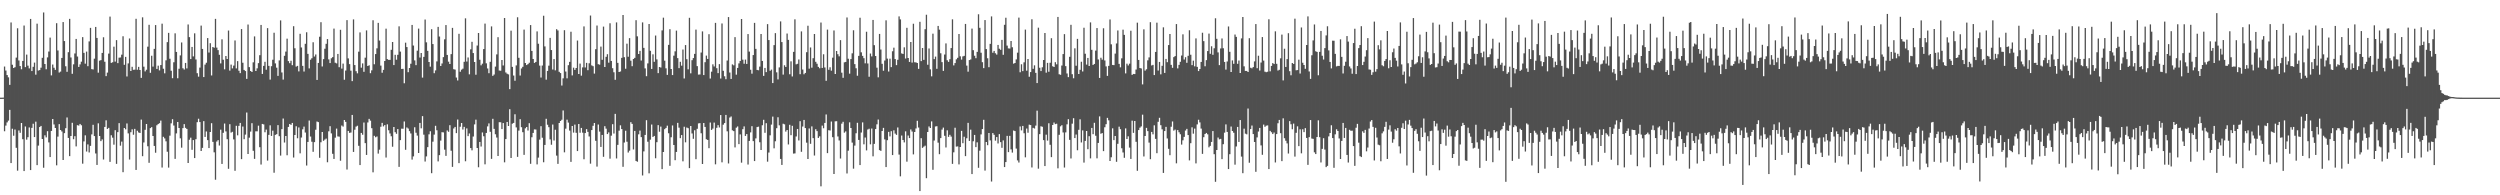 <svg xmlns="http://www.w3.org/2000/svg" width="1920" height="150"><path fill="#4f4f4f" d="M0 75h1v1H0zM1 75h1v1H1zM2 74.943h1v1H2zM3 51.091h1v49.698H3zM4 54.151h1v42.325H4zM5 57.671h1v36.354H5zM6 59.37h1v33.232H6zM7 65.16h1v19.213H7zM8 17.23h1v107.993H8zM9 49.734h1v49.144H9zM10 52.219h1v52.028H10zM11 51.631h1v47.853H11zM12 44.263h1v69.256H12zM13 21.693h1v109.396H13zM14 46.458h1v53.747H14zM15 50.736h1v51.236H15zM16 53.174h1v41.284H16zM17 46.793h1v60.108H17zM18 19.585h1v111.785H18zM19 51.583h1v45.546H19zM20 41.913h1v65.333H20zM21 50.443h1v54.946H21zM22 52.524h1v45.347H22zM23 14.536h1v116.1H23zM24 54.6h1v43.6H24zM25 51.322h1v43.692H25zM26 48.102h1v57.153H26zM27 57.349h1v36.116H27zM28 18.159h1v108.67H28zM29 54.179h1v57.65H29zM30 53.822h1v43.749H30zM31 51.956h1v44.768H31zM32 44.376h1v62.364H32zM33 9.567h1v119.274H33zM34 49.141h1v54.816H34zM35 53.185h1v52.36H35zM36 44.087h1v56.679H36zM37 39.576h1v69.803H37zM38 28.857h1v91.776H38zM39 57.9h1v42.635H39zM40 49.564h1v41.829H40zM41 52.034h1v43.577H41zM42 53.659h1v44.662H42zM43 17.816h1v109.183H43zM44 38.75h1v66.175H44zM45 55.719h1v39.62H45zM46 54.989h1v44.875H46zM47 44.518h1v56.434H47zM48 16.96h1v105.939H48zM49 31.549h1v70.673H49zM50 50.912h1v47.553H50zM51 55.124h1v35.07H51zM52 40.107h1v65.82H52zM53 14.474h1v105.443H53zM54 44.156h1v60.309H54zM55 56.676h1v37.645H55zM56 49.397h1v57.533H56zM57 41.059h1v63.529H57zM58 29.917h1v82.543H58zM59 43.421h1v52.74H59zM60 51.391h1v45.07H60zM61 49.473h1v45.733H61zM62 47.356h1v48.86H62zM63 28.542h1v97.148H63zM64 40.622h1v67.951H64zM65 48.875h1v55.052H65zM66 39.624h1v76.771H66zM67 50.826h1v60.064H67zM68 31.787h1v85.31H68zM69 21.423h1v90.618H69zM70 53.089h1v50.133H70zM71 53.348h1v42.479H71zM72 45.081h1v59.425H72zM73 20.698h1v97.171H73zM74 29.132h1v97.524H74zM75 55.833h1v38.867H75zM76 46.591h1v57.865H76zM77 46.17h1v62.241H77zM78 40.659h1v66.381H78zM79 28.596h1v93.905H79zM80 47.42h1v50.055H80zM81 58.484h1v33.907H81zM82 55.774h1v43.255H82zM83 41.151h1v57.033H83zM84 12.767h1v111.536H84zM85 48.301h1v55.589H85zM86 47.807h1v57.938H86zM87 35.831h1v75.285H87zM88 47.296h1v52.708H88zM89 30.81h1v95.031H89zM90 48.473h1v53.017H90zM91 44.282h1v50.288H91zM92 44.112h1v67.778H92zM93 41.993h1v66.75H93zM94 27.871h1v104.374H94zM95 49.789h1v48.531H95zM96 43.668h1v55.663H96zM97 58.704h1v36.127H97zM98 48.69h1v53.761H98zM99 29.553h1v92.966H99zM100 54.508h1v47.047H100zM101 51.279h1v48.066H101zM102 53.632h1v49.863H102zM103 53.481h1v45.484H103zM104 14.431h1v116.072H104zM105 53.556h1v46.846H105zM106 51.34h1v50.375H106zM107 53.771h1v48.382H107zM108 59.818h1v32.012H108zM109 13.293h1v106.683H109zM110 51.215h1v58.219H110zM111 54.813h1v44.873H111zM112 53.556h1v41.659H112zM113 35.827h1v76.528H113zM114 19.043h1v105.969H114zM115 55.934h1v42.458H115zM116 42.783h1v54.855H116zM117 51.164h1v53.28H117zM118 37.509h1v74.548H118zM119 19.242h1v98.034H119zM120 52.92h1v43.275H120zM121 50.414h1v44.85H121zM122 54.05h1v40.558H122zM123 49.96h1v42.664H123zM124 18.153h1v110.526H124zM125 52.794h1v52.268H125zM126 56.342h1v49.941H126zM127 46.333h1v62.225H127zM128 32.366h1v84.182H128zM129 25.25h1v103.486H129zM130 45.09h1v59.091H130zM131 54.314h1v40.403H131zM132 60.065h1v31.479H132zM133 47.834h1v48.576H133zM134 25.575h1v96.418H134zM135 39.871h1v62.591H135zM136 60.123h1v33.555H136zM137 52.782h1v45.546H137zM138 42.551h1v63.68H138zM139 32.627h1v80.796H139zM140 52.421h1v45.967H140zM141 53.4h1v41.948H141zM142 48.358h1v49.819H142zM143 52.542h1v46.455H143zM144 18.8h1v106.374H144zM145 28.539h1v78.791H145zM146 45.374h1v60.348H146zM147 36.024h1v79.043H147zM148 43.309h1v64.244H148zM149 25.621h1v95.766H149zM150 45.65h1v61.234H150zM151 56.227h1v37.636H151zM152 58.88h1v32.314H152zM153 51.924h1v41.799H153zM154 19.666h1v96.29H154zM155 37.578h1v75.988H155zM156 59.193h1v33.82H156zM157 49.603h1v55.544H157zM158 48.184h1v52.804H158zM159 29.256h1v78.382H159zM160 40.324h1v73.381H160zM161 33.158h1v68.21H161zM162 57.957h1v36.64H162zM163 36.113h1v72.831H163zM164 36.658h1v80.355H164zM165 14.468h1v123.578H165zM166 36.564h1v72.115H166zM167 38.514h1v69.123H167zM168 42.096h1v69.689H168zM169 48.683h1v50.916H169zM170 30.208h1v95.718H170zM171 45.898h1v56.079H171zM172 53.263h1v41.598H172zM173 43.011h1v57.912H173zM174 45.305h1v61.611H174zM175 23.451h1v106.185H175zM176 54.215h1v41.174H176zM177 49.615h1v52.2H177zM178 52.544h1v48.677H178zM179 50.365h1v56.713H179zM180 31.073h1v100.11H180zM181 52.515h1v44.086H181zM182 46.969h1v56.956H182zM183 54.334h1v42.328H183zM184 56.152h1v38.242H184zM185 22.334h1v99.885H185zM186 48.173h1v49.02H186zM187 53.723h1v53.193H187zM188 54.572h1v48.819H188zM189 60.548h1v25.885H189zM190 18.851h1v99.409H190zM191 51.544h1v54.189H191zM192 54.52h1v46.528H192zM193 55.284h1v39.357H193zM194 47.884h1v67.949H194zM195 27.962h1v94.051H195zM196 54.536h1v46.324H196zM197 52.492h1v48.384H197zM198 48.463h1v48.059H198zM199 42.371h1v70.68H199zM200 19.139h1v107.24H200zM201 56.804h1v38.366H201zM202 50.576h1v44.96H202zM203 47.482h1v54.074H203zM204 53.547h1v45.997H204zM205 21.581h1v101.765H205zM206 50.592h1v52.985H206zM207 61.118h1v35.161H207zM208 50.826h1v53.548H208zM209 45.884h1v54.449H209zM210 25.127h1v107.512H210zM211 48.692h1v54.864H211zM212 51.988h1v51.076H212zM213 58.276h1v37.851H213zM214 46.365h1v58.26H214zM215 15.646h1v103.868H215zM216 55.632h1v43.557H216zM217 61.13h1v29.879H217zM218 42.856h1v66.587H218zM219 39.645h1v64.8H219zM220 29.686h1v89.583H220zM221 46.955h1v50.531H221zM222 48.532h1v46.725H222zM223 46.664h1v49.245H223zM224 50.056h1v44.337H224zM225 20.1h1v100.883H225zM226 37.09h1v66.612H226zM227 51.139h1v45.825H227zM228 50.601h1v55.58H228zM229 54.829h1v43.04H229zM230 25.948h1v91.822H230zM231 36.449h1v69.187H231zM232 50.59h1v48.753H232zM233 54.918h1v42.298H233zM234 33.659h1v68.116H234zM235 24.792h1v102.362H235zM236 41.373h1v67.647H236zM237 52.519h1v40.025H237zM238 45.859h1v58.986H238zM239 44.749h1v64.088H239zM240 32.435h1v84.131H240zM241 43.435h1v65.699H241zM242 41.812h1v57.812H242zM243 61.407h1v31.909H243zM244 48.308h1v45.498H244zM245 28.205h1v93.008H245zM246 17.068h1v92.202H246zM247 51.029h1v50.336H247zM248 45.415h1v62.701H248zM249 37.415h1v69.787H249zM250 33.655h1v72.806H250zM251 30.018h1v94.587H251zM252 45.628h1v55.223H252zM253 48.447h1v48.496H253zM254 44.746h1v57.686H254zM255 43.902h1v74.235H255zM256 21.98h1v100.094H256zM257 48.189h1v57.56H257zM258 48.667h1v50.08H258zM259 41.434h1v63.344H259zM260 51.631h1v53.34H260zM261 22.902h1v100.529H261zM262 52.673h1v43.733H262zM263 48.827h1v48.389H263zM264 61.219h1v30.943H264zM265 54.19h1v39.421H265zM266 15.44h1v114.772H266zM267 44.865h1v55.701H267zM268 49.23h1v52.808H268zM269 54.291h1v47.478H269zM270 62.325h1v25.962H270zM271 14.905h1v101.783H271zM272 49.96h1v49.664H272zM273 54.7h1v42.511H273zM274 56.321h1v40.252H274zM275 39.656h1v72.319H275zM276 24.891h1v101.863H276zM277 51.991h1v50.121H277zM278 48.715h1v54.781H278zM279 55.133h1v38.968H279zM280 44.309h1v65.631H280zM281 23.344h1v95.624H281zM282 50.684h1v43.351H282zM283 50.148h1v41.167H283zM284 56.227h1v36.455H284zM285 54.025h1v44.424H285zM286 15.555h1v116.816H286zM287 49.361h1v54.926H287zM288 41.526h1v63.873H288zM289 37.111h1v67.72H289zM290 17.567h1v100.396H290zM291 31.133h1v83.809H291zM292 50.379h1v46.931H292zM293 55.875h1v38.487H293zM294 53.652h1v43.431H294zM295 46.843h1v49.215H295zM296 21.996h1v99.004H296zM297 45.417h1v50.069H297zM298 45.994h1v54.044H298zM299 46.001h1v56.475H299zM300 38.232h1v66.413H300zM301 32.24h1v80.458H301zM302 49.953h1v47.562H302zM303 42.085h1v59.469H303zM304 45.877h1v56.887H304zM305 42.073h1v57.047H305zM306 20.242h1v107.931H306zM307 39.631h1v68.011H307zM308 52.961h1v45.846H308zM309 52.86h1v45.995H309zM310 63.931h1v29.336H310zM311 32.783h1v82.264H311zM312 36.163h1v61.73H312zM313 55.474h1v43.22H313zM314 52.224h1v48.492H314zM315 48.951h1v53.555H315zM316 19.146h1v103.424H316zM317 34.943h1v85.191H317zM318 46.367h1v51.353H318zM319 49.997h1v51.957H319zM320 38.928h1v65.2H320zM321 21.966h1v95.548H321zM322 44.211h1v50.204H322zM323 40.681h1v57.899H323zM324 59.608h1v29.583H324zM325 43.661h1v59.744H325zM326 14.976h1v109.068H326zM327 32.529h1v87.597H327zM328 39.07h1v73.937H328zM329 47.591h1v55.592H329zM330 51.208h1v49.62H330zM331 22.408h1v110.618H331zM332 33.824h1v74.976H332zM333 56.22h1v47.132H333zM334 54.073h1v42.522H334zM335 47.141h1v52.902H335zM336 20.609h1v103.36H336zM337 28.065h1v91.08H337zM338 50.665h1v57.297H338zM339 48.761h1v52.76H339zM340 43.87h1v57.816H340zM341 30.212h1v84.736H341zM342 19.258h1v100.448H342zM343 42.206h1v57.995H343zM344 47.34h1v53.87H344zM345 49.148h1v47.027H345zM346 41.595h1v74.191H346zM347 21.41h1v106.727H347zM348 53.137h1v45.509H348zM349 53.446h1v44.019H349zM350 59.564h1v42.703H350zM351 61.796h1v30.025H351zM352 25.96h1v99.345H352zM353 55.076h1v42.275H353zM354 53.483h1v40.966H354zM355 52.721h1v46.752H355zM356 47.475h1v49.947H356zM357 14.104h1v109.73H357zM358 47.257h1v51.366H358zM359 44.112h1v60.421H359zM360 57.09h1v45.4H360zM361 37.885h1v75.83H361zM362 32.108h1v83.351H362zM363 40.752h1v64.124H363zM364 47.617h1v47.901H364zM365 57.39h1v34.511H365zM366 34.973h1v78.672H366zM367 25.365h1v103.074H367zM368 45.879h1v63.115H368zM369 50.173h1v62.376H369zM370 48.917h1v52.797H370zM371 37.676h1v67.001H371zM372 18.125h1v108.073H372zM373 48.64h1v53.436H373zM374 52.606h1v44.459H374zM375 56.241h1v38.537H375zM376 47.482h1v53.761H376zM377 20.297h1v101.721H377zM378 58.289h1v32.932H378zM379 57.243h1v41.708H379zM380 51.148h1v51.978H380zM381 41.759h1v63.891H381zM382 28.576h1v91.25H382zM383 54.195h1v39.657H383zM384 54.348h1v39.567H384zM385 46.081h1v53.03H385zM386 50.297h1v44.218H386zM387 13.829h1v110.838H387zM388 55.639h1v51.172H388zM389 56.605h1v37.066H389zM390 57.131h1v39.629H390zM391 68.452h1v15.411H391zM392 23.566h1v97.777H392zM393 51.336h1v43.637H393zM394 57.987h1v36.443H394zM395 61.979h1v25.779H395zM396 50.208h1v47.615H396zM397 13.25h1v107.23H397zM398 44.405h1v55.887H398zM399 57.992h1v33.561H399zM400 52.56h1v45.12H400zM401 51.324h1v50.204H401zM402 22.723h1v96.23H402zM403 48.363h1v50.178H403zM404 49.992h1v47.537H404zM405 49.262h1v50.993H405zM406 48.186h1v46.418H406zM407 19.267h1v106.528H407zM408 39.127h1v66.281H408zM409 45.287h1v56.791H409zM410 48.356h1v51.007H410zM411 47.58h1v51.909H411zM412 24.094h1v102.163H412zM413 33.602h1v87.459H413zM414 50.361h1v56.853H414zM415 59.55h1v37.363H415zM416 50.352h1v55.436H416zM417 12.096h1v112.52H417zM418 35.614h1v75.713H418zM419 61.201h1v30.041H419zM420 54.49h1v41.314H420zM421 50.427h1v47.253H421zM422 29.063h1v77.972H422zM423 38.473h1v72.669H423zM424 53.416h1v42.245H424zM425 45.371h1v62.536H425zM426 54.023h1v45.599H426zM427 22.444h1v97.075H427zM428 23.376h1v102.495H428zM429 55.167h1v39.302H429zM430 56.133h1v36.78H430zM431 65.703h1v26.242H431zM432 60.184h1v24.674H432zM433 23.215h1v93.779H433zM434 54.929h1v43.891H434zM435 60.182h1v31.721H435zM436 50.098h1v44.051H436zM437 47.532h1v52.783H437zM438 24.364h1v99.929H438zM439 57.907h1v38.858H439zM440 51.963h1v49.854H440zM441 53.641h1v42.046H441zM442 52.219h1v49.773H442zM443 31.11h1v84.907H443zM444 56.818h1v38.414H444zM445 48.834h1v53.099H445zM446 58.104h1v40.167H446zM447 51.739h1v50.137H447zM448 20.27h1v102.051H448zM449 51.789h1v50.419H449zM450 48.276h1v50.895H450zM451 53.925h1v47.359H451zM452 48.603h1v56.212H452zM453 11.925h1v113.749H453zM454 50.21h1v49.661H454zM455 50.832h1v45.775H455zM456 56.516h1v37.933H456zM457 37.802h1v70.32H457zM458 19.597h1v108.357H458zM459 49.303h1v46.331H459zM460 49.663h1v51.392H460zM461 35.777h1v77.063H461zM462 45.923h1v57.691H462zM463 20.448h1v99.993H463zM464 51.439h1v45.473H464zM465 43.632h1v55.209H465zM466 41.62h1v61.341H466zM467 48.122h1v53.566H467zM468 17.867h1v103.966H468zM469 46.777h1v57.4H469zM470 52.37h1v43.024H470zM471 55.506h1v47.061H471zM472 61.299h1v26.132H472zM473 17.219h1v104.468H473zM474 48.264h1v62.983H474zM475 55.284h1v45.063H475zM476 54.879h1v41.357H476zM477 44.431h1v54.71H477zM478 11.501h1v116.615H478zM479 43.922h1v65.56H479zM480 52.785h1v47.638H480zM481 33.531h1v75.326H481zM482 43.579h1v73.571H482zM483 29.297h1v86.422H483zM484 46.568h1v47.288H484zM485 50.839h1v44.317H485zM486 45.312h1v69.494H486zM487 44.463h1v56.116H487zM488 15.498h1v108.079H488zM489 27.908h1v96.306H489zM490 41.473h1v61.685H490zM491 39.088h1v61.22H491zM492 46.509h1v58.833H492zM493 17.182h1v117.574H493zM494 36.772h1v79.494H494zM495 52.526h1v51.101H495zM496 58.534h1v33.788H496zM497 48.665h1v60.181H497zM498 18.432h1v114.701H498zM499 39.008h1v68.279H499zM500 52.956h1v42.666H500zM501 41.743h1v63.41H501zM502 47.44h1v56.951H502zM503 27.292h1v94.278H503zM504 45.63h1v63.555H504zM505 56.147h1v39.961H505zM506 51.45h1v49.698H506zM507 51.867h1v45.349H507zM508 23.325h1v106.583H508zM509 13.561h1v103.17H509zM510 46.582h1v52.666H510zM511 52.473h1v45.791H511zM512 57.475h1v39.052H512zM513 34.47h1v67.86H513zM514 22.449h1v104.894H514zM515 53.004h1v52.403H515zM516 57.648h1v38.723H516zM517 42.748h1v68.629H517zM518 39.443h1v83.58H518zM519 23.495h1v93.195H519zM520 44.621h1v49.718H520zM521 52.32h1v45.713H521zM522 47.438h1v58.673H522zM523 50.441h1v53.296H523zM524 38.026h1v85.896H524zM525 60.276h1v37.077H525zM526 34.618h1v74.692H526zM527 45.458h1v52.463H527zM528 53.259h1v45.191H528zM529 13.664h1v115.47H529zM530 56.33h1v40.421H530zM531 46.23h1v56.265H531zM532 44.607h1v61.987H532zM533 41.361h1v58.672H533zM534 22.735h1v99.542H534zM535 50.814h1v48.125H535zM536 57.28h1v37.469H536zM537 57.182h1v37.368H537zM538 40.35h1v61.984H538zM539 24.094h1v101.856H539zM540 57.644h1v36.821H540zM541 47.747h1v49.753H541zM542 42.723h1v64.228H542zM543 45.25h1v62.225H543zM544 26.241h1v87.551H544zM545 60.326h1v33.761H545zM546 55.028h1v44.761H546zM547 49.397h1v49.366H547zM548 51.064h1v43.101H548zM549 17.587h1v108.606H549zM550 52.4h1v45.734H550zM551 56.168h1v39.959H551zM552 49.265h1v48.636H552zM553 60.331h1v28.018H553zM554 18.02h1v106.64H554zM555 54.357h1v41.364H555zM556 58.548h1v35.979H556zM557 60.818h1v27.432H557zM558 46.47h1v54.383H558zM559 13.101h1v112.442H559zM560 55.687h1v34.585H560zM561 60.624h1v28.846H561zM562 49.436h1v50.648H562zM563 50.196h1v50.504H563zM564 28.505h1v84.692H564zM565 57.346h1v40.689H565zM566 52.197h1v44.939H566zM567 48.692h1v61.996H567zM568 46.809h1v56.393H568zM569 14.575h1v110.368H569zM570 45.811h1v53.429H570zM571 48.94h1v48.153H571zM572 45.779h1v58.595H572zM573 49.125h1v53.822H573zM574 26.141h1v100.213H574zM575 39.649h1v68.563H575zM576 53.577h1v48.093H576zM577 56.557h1v40.355H577zM578 42.3h1v66.079H578zM579 17.569h1v106.141H579zM580 37.555h1v68.759H580zM581 53.707h1v43.877H581zM582 53.957h1v43.314H582zM583 51.153h1v58.132H583zM584 26.095h1v89.123H584zM585 46.777h1v49.437H585zM586 58.244h1v33.742H586zM587 52.158h1v49.838H587zM588 55.41h1v39.213H588zM589 18.519h1v105.658H589zM590 30.773h1v86.354H590zM591 54.341h1v49.616H591zM592 53.453h1v42.222H592zM593 63.792h1v25.779H593zM594 34.637h1v79.295H594zM595 25.438h1v83.071H595zM596 55.527h1v42.932H596zM597 60.96h1v29.084H597zM598 51.759h1v44.52H598zM599 16.447h1v105.614H599zM600 32.311h1v94.374H600zM601 57.269h1v37.734H601zM602 50.123h1v45.358H602zM603 51.421h1v49.659H603zM604 25.731h1v74.104H604zM605 30.602h1v80.355H605zM606 57.035h1v38.798H606zM607 47.086h1v56.741H607zM608 58.701h1v37.908H608zM609 39.83h1v78.13H609zM610 14.829h1v102.978H610zM611 49.406h1v55.383H611zM612 48.994h1v50.053H612zM613 45.671h1v62.19H613zM614 56.964h1v36.114H614zM615 24.124h1v92.437H615zM616 53.398h1v43.754H616zM617 57.019h1v35.093H617zM618 56.012h1v42.332H618zM619 40.1h1v69.483H619zM620 19.771h1v102.351H620zM621 52.737h1v45.949H621zM622 36.443h1v74.008H622zM623 51.958h1v45.138H623zM624 44.696h1v61.396H624zM625 26.118h1v93.346H625zM626 47.47h1v51.746H626zM627 48.94h1v51.758H627zM628 51.329h1v54.617H628zM629 52.425h1v52.275H629zM630 17.283h1v125.837H630zM631 52.185h1v44.269H631zM632 41.693h1v56.837H632zM633 51.801h1v42.609H633zM634 62.075h1v25.859H634zM635 22.728h1v94.9H635zM636 53.625h1v46.381H636zM637 51.668h1v48.592H637zM638 54.27h1v39.048H638zM639 44.275h1v61.076H639zM640 23.419h1v110.218H640zM641 56.815h1v36.352H641zM642 39.185h1v53.891H642zM643 41.638h1v63.165H643zM644 43.24h1v64.66H644zM645 30.807h1v90.922H645zM646 55.811h1v39.174H646zM647 59.747h1v33.809H647zM648 47.855h1v54.028H648zM649 47.589h1v53.323H649zM650 13.433h1v119.799H650zM651 45.133h1v70.602H651zM652 56.564h1v37.395H652zM653 45.348h1v52.964H653zM654 40.945h1v68.588H654zM655 23.268h1v106.255H655zM656 49.249h1v62.587H656zM657 52.414h1v49.915H657zM658 58.143h1v36.152H658zM659 42.892h1v64.557H659zM660 13.612h1v113.181H660zM661 40.21h1v61.602H661zM662 42.918h1v51.101H662zM663 44.696h1v66.157H663zM664 48.617h1v57.031H664zM665 24.367h1v91.115H665zM666 48.727h1v50.744H666zM667 58.946h1v39.92H667zM668 41.091h1v69.764H668zM669 43.295h1v55.424H669zM670 15.296h1v104.781H670zM671 34.694h1v75.811H671zM672 43.016h1v56.091H672zM673 51.965h1v43.541H673zM674 59.411h1v32.406H674zM675 26.067h1v89.254H675zM676 38.029h1v77.855H676zM677 49.024h1v51.598H677zM678 54.3h1v43.919H678zM679 46.504h1v60.533H679zM680 15.637h1v112.653H680zM681 45.007h1v62.664H681zM682 54.959h1v46.32H682zM683 45.065h1v59.7H683zM684 51.569h1v49.169H684zM685 39.37h1v79.73H685zM686 36.61h1v63.511H686zM687 45.385h1v57.246H687zM688 50.018h1v53.541H688zM689 45.916h1v51.984H689zM690 12.586h1v106.164H690zM691 14.898h1v120.517H691zM692 41.02h1v63.051H692zM693 41.416h1v66.109H693zM694 36.326h1v73.04H694zM695 44.964h1v55.919H695zM696 21.334h1v102.838H696zM697 44.547h1v59.565H697zM698 47.587h1v58.451H698zM699 32.268h1v67.15H699zM700 48.074h1v52.939H700zM701 18.221h1v100.38H701zM702 47.825h1v53.55H702zM703 47.919h1v50.762H703zM704 48.363h1v44.424H704zM705 52.908h1v45.058H705zM706 16.761h1v129.957H706zM707 46.962h1v59.185H707zM708 36.88h1v76.699H708zM709 45.966h1v66.695H709zM710 22.408h1v89.453H710zM711 11.298h1v125.541H711zM712 49.693h1v51.673H712zM713 37.225h1v59.888H713zM714 53.252h1v45.061H714zM715 58.628h1v34.582H715zM716 25.875h1v104.53H716zM717 45.433h1v62.518H717zM718 43.449h1v53.685H718zM719 52.817h1v44.113H719zM720 19.931h1v89.629H720zM721 22.76h1v95.679H721zM722 40.897h1v65.164H722zM723 47.704h1v51.852H723zM724 54.403h1v43.607H724zM725 41.869h1v62.403H725zM726 33.332h1v79.902H726zM727 46.273h1v53.827H727zM728 47.539h1v57.56H728zM729 45.447h1v58.1H729zM730 36.916h1v67.981H730zM731 14.87h1v110.975H731zM732 50.212h1v66.803H732zM733 48.447h1v49.629H733zM734 45.554h1v67.036H734zM735 44.385h1v68.041H735zM736 26.127h1v100.112H736zM737 43.256h1v69.616H737zM738 45.788h1v54.706H738zM739 43.302h1v66.654H739zM740 42.883h1v62.138H740zM741 18.393h1v101.492H741zM742 50.397h1v55.793H742zM743 55.019h1v39.361H743zM744 46.149h1v62.11H744zM745 45.653h1v53.944H745zM746 21.947h1v111.753H746zM747 38.562h1v69.945H747zM748 42.824h1v60.817H748zM749 44.71h1v68.274H749zM750 39.812h1v69.483H750zM751 10.957h1v117.935H751zM752 21.329h1v94.388H752zM753 40.51h1v62.724H753zM754 47.754h1v51.36H754zM755 52.348h1v39.67H755zM756 15.431h1v115.615H756zM757 37.683h1v71.348H757zM758 44.753h1v66.777H758zM759 51.631h1v50.51H759zM760 33.712h1v74.097H760zM761 12.577h1v126.864H761zM762 40.508h1v61.673H762zM763 39.098h1v64.445H763zM764 40.929h1v67.114H764zM765 41.943h1v63.344H765zM766 34.495h1v75.697H766zM767 37.415h1v65.601H767zM768 38.242h1v70.932H768zM769 30.597h1v82.907H769zM770 42.073h1v65.775H770zM771 19.027h1v109.281H771zM772 13.625h1v110.863H772zM773 35.035h1v69.322H773zM774 37.17h1v79.673H774zM775 37.257h1v67.111H775zM776 31.49h1v83.273H776zM777 36.314h1v80.861H777zM778 48.901h1v51.371H778zM779 48.363h1v52.314H779zM780 45.628h1v68.515H780zM781 40.455h1v82.719H781zM782 13.493h1v111.334H782zM783 55.499h1v41.641H783zM784 49.345h1v50.813H784zM785 54.627h1v42.071H785zM786 47.857h1v54.498H786zM787 22.744h1v98.091H787zM788 54.275h1v44.443H788zM789 45.287h1v56.656H789zM790 58.955h1v36.789H790zM791 55.353h1v40.673H791zM792 14.779h1v113.841H792zM793 52.842h1v45.351H793zM794 50.182h1v48.517H794zM795 55.946h1v40.501H795zM796 63.81h1v21.181H796zM797 21.243h1v108.315H797zM798 52.034h1v50.971H798zM799 54.591h1v42.371H799zM800 51.661h1v45.697H800zM801 46.083h1v61.534H801zM802 25.34h1v102.181H802zM803 55.792h1v47.638H803zM804 48.278h1v59.707H804zM805 55.08h1v39.604H805zM806 48.157h1v63.035H806zM807 29.345h1v91.316H807zM808 50.906h1v45.1H808zM809 51.443h1v42.676H809zM810 47.784h1v47.565H810zM811 49.386h1v45.628H811zM812 12.989h1v116.285H812zM813 57.058h1v46.466H813zM814 57.468h1v39.561H814zM815 50.356h1v45.823H815zM816 41.528h1v60.192H816zM817 26.239h1v102.429H817zM818 50.768h1v50.938H818zM819 56.419h1v39.071H819zM820 59.228h1v32.293H820zM821 43.611h1v63.816H821zM822 19.043h1v102.657H822zM823 56.973h1v38.016H823zM824 60.123h1v30.666H824zM825 37.136h1v68.91H825zM826 50.482h1v52.825H826zM827 29.83h1v85.589H827zM828 56.811h1v42.852H828zM829 53.584h1v38.082H829zM830 47.422h1v62.003H830zM831 54.89h1v45.267H831zM832 21.323h1v103.543H832zM833 41.286h1v66.967H833zM834 49.601h1v50.996H834zM835 44.485h1v70.08H835zM836 50.7h1v53.896H836zM837 17.205h1v104.442H837zM838 38.251h1v60.018H838zM839 49.864h1v53.204H839zM840 49.123h1v45.173H840zM841 38.887h1v65.37H841zM842 21.533h1v100.089H842zM843 45.692h1v64.102H843zM844 59.859h1v29.522H844zM845 44.334h1v58.382H845zM846 45.806h1v56.4H846zM847 21.705h1v94.342H847zM848 46.44h1v51.309H848zM849 50.988h1v44.395H849zM850 58.248h1v32.282H850zM851 50.583h1v41.845H851zM852 14.935h1v108.732H852zM853 34.071h1v86.702H853zM854 49.869h1v48.691H854zM855 50.015h1v57.59H855zM856 41.169h1v63.257H856zM857 33.38h1v90.872H857zM858 23.378h1v87.061H858zM859 49.063h1v48.24H859zM860 51.698h1v47.505H860zM861 44.799h1v69.087H861zM862 22.781h1v94.333H862zM863 26.797h1v94.415H863zM864 56.38h1v42.25H864zM865 48.882h1v57.883H865zM866 50.276h1v54.427H866zM867 48.919h1v64.436H867zM868 23.609h1v98.427H868zM869 57.511h1v35.171H869zM870 56.792h1v45.242H870zM871 56.859h1v36.072H871zM872 53.398h1v55.516H872zM873 17.432h1v113.717H873zM874 46.03h1v53.868H874zM875 52.219h1v45.811H875zM876 52.572h1v44.516H876zM877 64.822h1v23.239H877zM878 22.524h1v97.636H878zM879 54.245h1v50.179H879zM880 53.194h1v45.033H880zM881 46.36h1v54.349H881zM882 44.085h1v65.441H882zM883 17.031h1v105.216H883zM884 50.299h1v51.003H884zM885 49.841h1v53.351H885zM886 57.671h1v38.59H886zM887 39.864h1v66.761H887zM888 17.42h1v100.231H888zM889 54.144h1v39.416H889zM890 47.557h1v42.925H890zM891 57.104h1v39.062H891zM892 50.539h1v48.764H892zM893 20.979h1v111.82H893zM894 55.994h1v44.662H894zM895 45.245h1v52.165H895zM896 47.765h1v58.574H896zM897 34.612h1v79.657H897zM898 26.134h1v93.046H898zM899 49.832h1v47.503H899zM900 52.087h1v41.192H900zM901 43.861h1v56.454H901zM902 43.05h1v56.498H902zM903 18.468h1v106.985H903zM904 52.508h1v47.402H904zM905 49.825h1v51.746H905zM906 47.459h1v55.66H906zM907 42.636h1v68.396H907zM908 26.363h1v81.41H908zM909 45.715h1v59.384H909zM910 43.948h1v56.322H910zM911 48.235h1v50.723H911zM912 42.874h1v60.845H912zM913 23.268h1v99.908H913zM914 42.057h1v67.935H914zM915 50.011h1v47.761H915zM916 46.587h1v56.081H916zM917 50.919h1v47.864H917zM918 29.473h1v96.022H918zM919 51.338h1v44.221H919zM920 54.579h1v37.384H920zM921 53.004h1v40.989H921zM922 47.546h1v51.234H922zM923 25.143h1v93.019H923zM924 31.567h1v73.779H924zM925 50.89h1v52.014H925zM926 46.177h1v55.917H926zM927 39.196h1v63.989H927zM928 25.82h1v87.32H928zM929 41.309h1v70.732H929zM930 35.518h1v73.486H930zM931 42.08h1v58.585H931zM932 37.045h1v81.389H932zM933 14.035h1v125.599H933zM934 29.784h1v85.404H934zM935 40.244h1v65.367H935zM936 49.997h1v57.02H936zM937 37.23h1v69.407H937zM938 29.521h1v92.715H938zM939 37.045h1v73.717H939zM940 47.564h1v54.321H940zM941 53.439h1v42.081H941zM942 47.202h1v54.127H942zM943 20.318h1v109.545H943zM944 39.789h1v78.615H944zM945 55.312h1v41.859H945zM946 46.39h1v54.216H946zM947 48.997h1v52.966H947zM948 26.543h1v99.925H948zM949 28.29h1v84.172H949zM950 49.013h1v48.496H950zM951 46.49h1v62.527H951zM952 56.055h1v36.166H952zM953 29.471h1v90.799H953zM954 13.035h1v120.007H954zM955 50.942h1v47.862H955zM956 54.497h1v48.135H956zM957 54.483h1v48.675H957zM958 55.305h1v28.043H958zM959 29.32h1v95.651H959zM960 52.011h1v47.114H960zM961 52.483h1v43.907H961zM962 51.501h1v51.47H962zM963 47.154h1v61.877H963zM964 18.487h1v113.47H964zM965 52.357h1v53.182H965zM966 42.824h1v58.187H966zM967 54.153h1v44.083H967zM968 48.013h1v63.662H968zM969 28.466h1v90.412H969zM970 46.52h1v49.196H970zM971 55.058h1v42.332H971zM972 55.431h1v41.062H972zM973 55.074h1v41.213H973zM974 14.772h1v115.093H974zM975 54.776h1v45.715H975zM976 50.656h1v50.902H976zM977 48.438h1v54.546H977zM978 49.205h1v52.559H978zM979 24.065h1v100.7H979zM980 49.024h1v53.955H980zM981 54.149h1v40.531H981zM982 53.604h1v38.505H982zM983 44.81h1v57.503H983zM984 26.594h1v97.15H984zM985 61.727h1v29.13H985zM986 37.406h1v68.746H986zM987 51.423h1v56.665H987zM988 45.417h1v64.72H988zM989 25.495h1v92.415H989zM990 54.689h1v38.336H990zM991 57.784h1v37.668H991zM992 48.374h1v50.92H992zM993 49.125h1v45.811H993zM994 14.323h1v105.951H994zM995 53.941h1v48.066H995zM996 53.817h1v43.223H996zM997 45.806h1v66.441H997zM998 56.451h1v42.879H998zM999 21.101h1v96.654H999zM1000 48.159h1v51.124H1000zM1001 49.937h1v51.531H1001zM1002 52.821h1v45.571H1002zM1003 34.582h1v71.371H1003zM1004 12.593h1v114.021H1004zM1005 54.893h1v50.401H1005zM1006 60.571h1v31.616H1006zM1007 42.467h1v63.941H1007zM1008 31.034h1v75.61H1008zM1009 18.805h1v98.166H1009zM1010 39.381h1v78.966H1010zM1011 39.896h1v65.308H1011zM1012 57.779h1v34.623H1012zM1013 39.844h1v65.521H1013zM1014 23.763h1v101.035H1014zM1015 42.819h1v71.52H1015zM1016 45.733h1v60.398H1016zM1017 36.955h1v77.963H1017zM1018 27.182h1v101.197H1018zM1019 20.164h1v107.21H1019zM1020 38.725h1v66.052H1020zM1021 47.569h1v54.575H1021zM1022 52.505h1v43.701H1022zM1023 31.233h1v74.827H1023zM1024 31.263h1v97.608H1024zM1025 41.361h1v61.788H1025zM1026 51.011h1v48.281H1026zM1027 50.578h1v50.023H1027zM1028 50.629h1v55.736H1028zM1029 30.21h1v91.914H1029zM1030 43.682h1v64.537H1030zM1031 56.426h1v38.009H1031zM1032 50.542h1v55.404H1032zM1033 47.406h1v50.84H1033zM1034 27.686h1v91.311H1034zM1035 31.97h1v92.841H1035zM1036 51.066h1v48.624H1036zM1037 52.595h1v47.844H1037zM1038 56.648h1v43.715H1038zM1039 33.062h1v79.142H1039zM1040 22.078h1v105.283H1040zM1041 56.873h1v41.236H1041zM1042 50.688h1v44.452H1042zM1043 36.969h1v72.577H1043zM1044 34.573h1v85.363H1044zM1045 20.119h1v100.526H1045zM1046 49.947h1v50.911H1046zM1047 47.466h1v54.564H1047zM1048 43.421h1v56.319H1048zM1049 38.539h1v77.704H1049zM1050 29.297h1v84.017H1050zM1051 53.336h1v45.395H1051zM1052 53.549h1v39.769H1052zM1053 57.504h1v34.72H1053zM1054 55.524h1v41.902H1054zM1055 16.578h1v106.674H1055zM1056 55.028h1v43.124H1056zM1057 53.119h1v52.511H1057zM1058 34.692h1v76.436H1058zM1059 37.944h1v73.614H1059zM1060 30.988h1v92.873H1060zM1061 50.146h1v52.241H1061zM1062 50.869h1v50.064H1062zM1063 46.811h1v50.645H1063zM1064 45.353h1v48.196H1064zM1065 23.815h1v98.272H1065zM1066 52.451h1v47.102H1066zM1067 46.271h1v49.988H1067zM1068 51.45h1v49.622H1068zM1069 40.16h1v69.444H1069zM1070 37.248h1v69.7H1070zM1071 44.419h1v54.857H1071zM1072 46.598h1v53.765H1072zM1073 51.022h1v47.258H1073zM1074 35.257h1v77.125H1074zM1075 17.226h1v100.634H1075zM1076 49.454h1v48.702H1076zM1077 57.424h1v37.235H1077zM1078 54.929h1v44.125H1078zM1079 64.078h1v28.599H1079zM1080 24.374h1v102.687H1080zM1081 48.58h1v46.999H1081zM1082 58.745h1v33.323H1082zM1083 51.533h1v45.001H1083zM1084 45.925h1v52.422H1084zM1085 13.898h1v118.814H1085zM1086 49.42h1v51.076H1086zM1087 48.784h1v50.417H1087zM1088 47.813h1v54.942H1088zM1089 43.215h1v65.301H1089zM1090 26.571h1v89.27H1090zM1091 48.317h1v49.787H1091zM1092 43.989h1v61.302H1092zM1093 58.91h1v32.106H1093zM1094 39.498h1v62.282H1094zM1095 24.463h1v110.378H1095zM1096 40.123h1v64.459H1096zM1097 44.852h1v63.676H1097zM1098 49.796h1v50.9H1098zM1099 49.146h1v51.275H1099zM1100 17.384h1v109.393H1100zM1101 40.878h1v52.019H1101zM1102 51.81h1v45.244H1102zM1103 51.624h1v43.234H1103zM1104 48.784h1v51.472H1104zM1105 18.903h1v111.861H1105zM1106 32.421h1v78.235H1106zM1107 50.645h1v48.67H1107zM1108 44.971h1v57.063H1108zM1109 42.977h1v56.603H1109zM1110 27.317h1v84.548H1110zM1111 47.042h1v49.412H1111zM1112 47.852h1v57.093H1112zM1113 46.033h1v53.394H1113zM1114 46.069h1v58.59H1114zM1115 16.818h1v104.529H1115zM1116 36.33h1v81.927H1116zM1117 49.759h1v55.226H1117zM1118 48.692h1v51.996H1118zM1119 60.596h1v39.268H1119zM1120 24.257h1v103.049H1120zM1121 24.3h1v86.653H1121zM1122 56.902h1v39.973H1122zM1123 53.467h1v40.89H1123zM1124 48.461h1v47.558H1124zM1125 15.463h1v107.711H1125zM1126 24.145h1v99.387H1126zM1127 48.903h1v49.126H1127zM1128 49.908h1v52.412H1128zM1129 45.325h1v59.645H1129zM1130 36.15h1v73.699H1130zM1131 29.343h1v84.685H1131zM1132 41.283h1v72.156H1132zM1133 49.432h1v46.377H1133zM1134 41.407h1v67.897H1134zM1135 27.576h1v86.672H1135zM1136 15.214h1v113.685H1136zM1137 40.622h1v66.624H1137zM1138 43.973h1v63.223H1138zM1139 39.555h1v68.455H1139zM1140 50.391h1v48.824H1140zM1141 18.059h1v105.505H1141zM1142 43.987h1v60.444H1142zM1143 43.831h1v57.171H1143zM1144 41.714h1v64.401H1144zM1145 37.315h1v68.329H1145zM1146 29.766h1v94.816H1146zM1147 52.629h1v47.251H1147zM1148 50.391h1v51.28H1148zM1149 52.146h1v48.759H1149zM1150 45.168h1v60.888H1150zM1151 32.641h1v82.877H1151zM1152 49.72h1v50.426H1152zM1153 48.193h1v51.057H1153zM1154 54.609h1v42.103H1154zM1155 50.443h1v43.598H1155zM1156 13.515h1v126.107H1156zM1157 56.68h1v43.452H1157zM1158 55.49h1v45.088H1158zM1159 51.219h1v45.063H1159zM1160 67.03h1v15.827H1160zM1161 23.79h1v99.744H1161zM1162 52.148h1v45.502H1162zM1163 56.351h1v39.81H1163zM1164 53.126h1v43.889H1164zM1165 32.435h1v69.045H1165zM1166 19.059h1v102.9H1166zM1167 54.46h1v44.411H1167zM1168 53.581h1v46.239H1168zM1169 48.816h1v63.832H1169zM1170 40.965h1v67.494H1170zM1171 28.844h1v87.537H1171zM1172 52.519h1v42.277H1172zM1173 55.218h1v40.417H1173zM1174 37.676h1v72.058H1174zM1175 45.346h1v56.789H1175zM1176 15.079h1v112.023H1176zM1177 38.569h1v71.163H1177zM1178 53.826h1v46.576H1178zM1179 46.644h1v55.28H1179zM1180 33.87h1v69.455H1180zM1181 17.949h1v114.971H1181zM1182 42.368h1v66.514H1182zM1183 47.065h1v53.362H1183zM1184 50.848h1v51.245H1184zM1185 47.653h1v55.729H1185zM1186 16.084h1v113.431H1186zM1187 43.504h1v58.457H1187zM1188 54.806h1v42.937H1188zM1189 42.991h1v64.108H1189zM1190 43.476h1v63.603H1190zM1191 26.788h1v92.973H1191zM1192 44.57h1v56.397H1192zM1193 51.72h1v46.5H1193zM1194 47.351h1v53.978H1194zM1195 49.992h1v58.766H1195zM1196 25.346h1v103.676H1196zM1197 33.671h1v72.941H1197zM1198 46.367h1v54.747H1198zM1199 50.601h1v53.333H1199zM1200 58.926h1v38.071H1200zM1201 24.319h1v95.669H1201zM1202 38.113h1v62.808H1202zM1203 52.064h1v46.887H1203zM1204 52.627h1v39.46H1204zM1205 39.567h1v60.906H1205zM1206 23.101h1v100.883H1206zM1207 30.814h1v80.943H1207zM1208 56.909h1v41.84H1208zM1209 36.555h1v72.518H1209zM1210 44.717h1v63.566H1210zM1211 23.428h1v93.351H1211zM1212 38.049h1v80.41H1212zM1213 51.389h1v46.553H1213zM1214 42.414h1v60.476H1214zM1215 46.946h1v63.436H1215zM1216 25.239h1v96.738H1216zM1217 15.66h1v111.694H1217zM1218 49.255h1v51.987H1218zM1219 47.195h1v55.953H1219zM1220 40.963h1v61.508H1220zM1221 29.622h1v74.344H1221zM1222 25.953h1v100.973H1222zM1223 43.039h1v63.262H1223zM1224 46.68h1v54.791H1224zM1225 43.911h1v58.702H1225zM1226 48.049h1v58.043H1226zM1227 19.411h1v104.873H1227zM1228 54.787h1v44.681H1228zM1229 49.457h1v62.69H1229zM1230 48.901h1v54.747H1230zM1231 46.321h1v52.882H1231zM1232 35.818h1v81.518H1232zM1233 48.839h1v53.445H1233zM1234 43.252h1v60.142H1234zM1235 50.308h1v54.376H1235zM1236 35.619h1v61.964H1236zM1237 13.428h1v109.258H1237zM1238 55.593h1v47.272H1238zM1239 53.053h1v45.697H1239zM1240 56.612h1v39.055H1240zM1241 61.638h1v30.835H1241zM1242 27.866h1v99.009H1242zM1243 43.387h1v55.598H1243zM1244 54.538h1v39.309H1244zM1245 57.726h1v33.745H1245zM1246 48.09h1v54.813H1246zM1247 18.491h1v110.08H1247zM1248 52.938h1v49.291H1248zM1249 46.248h1v54.303H1249zM1250 42.018h1v56.66H1250zM1251 44.554h1v59.865H1251zM1252 26.413h1v92.428H1252zM1253 51.764h1v47.766H1253zM1254 48.083h1v51.774H1254zM1255 42.339h1v57.571H1255zM1256 40.963h1v62.678H1256zM1257 18.784h1v108.842H1257zM1258 47.873h1v54.82H1258zM1259 55.804h1v40.037H1259zM1260 43.032h1v60.341H1260zM1261 34.795h1v71.433H1261zM1262 23.053h1v97.867H1262zM1263 36.2h1v67.436H1263zM1264 48.816h1v54.193H1264zM1265 52.164h1v49.673H1265zM1266 39.153h1v64.042H1266zM1267 18.235h1v110.222H1267zM1268 53.387h1v46.29H1268zM1269 53.941h1v42.438H1269zM1270 50.018h1v49.957H1270zM1271 48.17h1v57.849H1271zM1272 28.805h1v89.499H1272zM1273 47.358h1v50.588H1273zM1274 48.088h1v48.94H1274zM1275 46.74h1v57.031H1275zM1276 45.103h1v54.555H1276zM1277 12.87h1v114.058H1277zM1278 37.312h1v69.455H1278zM1279 55.314h1v44.834H1279zM1280 53.925h1v53.184H1280zM1281 57.566h1v35.48H1281zM1282 24.362h1v95.159H1282zM1283 39.345h1v68.329H1283zM1284 49.889h1v51.172H1284zM1285 54.279h1v39.68H1285zM1286 45.186h1v60.726H1286zM1287 27.686h1v95.692H1287zM1288 36.896h1v75.665H1288zM1289 45.177h1v59.421H1289zM1290 46.527h1v54.443H1290zM1291 43.066h1v63.733H1291zM1292 23.529h1v94.607H1292zM1293 36.958h1v72.884H1293zM1294 46.42h1v66.537H1294zM1295 50.452h1v53.646H1295zM1296 48.653h1v52.905H1296zM1297 17.445h1v112.108H1297zM1298 16.88h1v98.34H1298zM1299 48.054h1v54.166H1299zM1300 35.703h1v72.479H1300zM1301 33.428h1v76.464H1301zM1302 34.197h1v70.387H1302zM1303 26.74h1v98.835H1303zM1304 37.626h1v69.535H1304zM1305 41.293h1v61.373H1305zM1306 38.601h1v71.703H1306zM1307 45.012h1v71.232H1307zM1308 25.93h1v97.782H1308zM1309 55.666h1v46.347H1309zM1310 43.307h1v60.199H1310zM1311 48.061h1v53.907H1311zM1312 44.659h1v56.729H1312zM1313 28.91h1v89.444H1313zM1314 37.154h1v67.027H1314zM1315 46.433h1v59.783H1315zM1316 50.226h1v53.351H1316zM1317 37.39h1v72.978H1317zM1318 18.43h1v99.299H1318zM1319 42.817h1v63.676H1319zM1320 50.471h1v50.675H1320zM1321 56.889h1v41.616H1321zM1322 49.48h1v52.916H1322zM1323 20.782h1v106.535H1323zM1324 41.938h1v60.103H1324zM1325 53.039h1v45.855H1325zM1326 45.827h1v50.49H1326zM1327 44.275h1v65.773H1327zM1328 23.023h1v102.758H1328zM1329 50.377h1v51.177H1329zM1330 50.5h1v51.783H1330zM1331 49.191h1v51.742H1331zM1332 47.065h1v56.665H1332zM1333 21.389h1v97.047H1333zM1334 43.531h1v54.655H1334zM1335 48.692h1v49.615H1335zM1336 45.779h1v58.011H1336zM1337 47.33h1v52.886H1337zM1338 14.252h1v127.771H1338zM1339 48.425h1v57.569H1339zM1340 53.542h1v44.321H1340zM1341 45.696h1v56.196H1341zM1342 40.116h1v65.374H1342zM1343 18.23h1v108.748H1343zM1344 39.427h1v64.935H1344zM1345 48.878h1v52.454H1345zM1346 49.004h1v50.769H1346zM1347 42.618h1v68.201H1347zM1348 21.03h1v99.599H1348zM1349 52.187h1v43.092H1349zM1350 46.882h1v45.502H1350zM1351 44.472h1v62.648H1351zM1352 44.144h1v59.982H1352zM1353 34.431h1v78.794H1353zM1354 58.502h1v39.355H1354zM1355 45.426h1v57.709H1355zM1356 43.268h1v63.525H1356zM1357 35.486h1v70.311H1357zM1358 18.569h1v115.104H1358zM1359 49.615h1v54.363H1359zM1360 42.327h1v68.659H1360zM1361 45.687h1v54.17H1361zM1362 49.974h1v45.511H1362zM1363 30.965h1v91.939H1363zM1364 47.797h1v52.081H1364zM1365 44.376h1v58.398H1365zM1366 52.995h1v41.023H1366zM1367 37.12h1v67.89H1367zM1368 20.116h1v98.846H1368zM1369 35.722h1v63.859H1369zM1370 48.99h1v56.237H1370zM1371 37.763h1v69.705H1371zM1372 42.632h1v65.443H1372zM1373 28.1h1v89.229H1373zM1374 43.538h1v54.237H1374zM1375 42.941h1v59.249H1375zM1376 44.717h1v62.385H1376zM1377 43.156h1v62.454H1377zM1378 13.422h1v121.195H1378zM1379 38.491h1v87.677H1379zM1380 50.986h1v53.218H1380zM1381 47.381h1v54.097H1381zM1382 42.664h1v57.098H1382zM1383 26.562h1v102.522H1383zM1384 30.327h1v79.338H1384zM1385 45.76h1v61.325H1385zM1386 46.614h1v53.557H1386zM1387 44.474h1v60.208H1387zM1388 25.431h1v100.675H1388zM1389 30.048h1v96.684H1389zM1390 47.829h1v51.806H1390zM1391 47.134h1v58.64H1391zM1392 43.105h1v66.512H1392zM1393 35.342h1v77.796H1393zM1394 30.336h1v88.052H1394zM1395 41.595h1v68.565H1395zM1396 43.451h1v62.753H1396zM1397 47.104h1v58.592H1397zM1398 45.463h1v71.804H1398zM1399 19.617h1v100.95H1399zM1400 43.982h1v61.483H1400zM1401 46.294h1v62.47H1401zM1402 53.071h1v49.828H1402zM1403 39.059h1v68.711H1403zM1404 25.699h1v93.763H1404zM1405 48.859h1v59.81H1405zM1406 48.814h1v52.573H1406zM1407 45.094h1v52.792H1407zM1408 38.514h1v66.356H1408zM1409 25.362h1v99.565H1409zM1410 54.751h1v46.173H1410zM1411 42.192h1v60.703H1411zM1412 40.228h1v79.606H1412zM1413 39.001h1v66.068H1413zM1414 29.45h1v90.721H1414zM1415 47.257h1v52.243H1415zM1416 49.029h1v59.407H1416zM1417 50.697h1v50.472H1417zM1418 44.868h1v56.505H1418zM1419 16.429h1v109.883H1419zM1420 45.637h1v52.772H1420zM1421 48.766h1v55.15H1421zM1422 42.375h1v60.236H1422zM1423 44.11h1v57.372H1423zM1424 26.04h1v92.817H1424zM1425 46.799h1v62.005H1425zM1426 46.923h1v56.34H1426zM1427 48.159h1v50.874H1427zM1428 48.651h1v51.19H1428zM1429 19.405h1v112.445H1429zM1430 45.992h1v51.623H1430zM1431 52.446h1v45.55H1431zM1432 48.779h1v59.35H1432zM1433 43.183h1v58.876H1433zM1434 30.524h1v87.617H1434zM1435 46.539h1v50.552H1435zM1436 50.601h1v44.395H1436zM1437 44.511h1v58.512H1437zM1438 44.318h1v55.255H1438zM1439 19.991h1v108.73H1439zM1440 45.341h1v54.866H1440zM1441 50.899h1v49.084H1441zM1442 49.466h1v56.83H1442zM1443 54.996h1v40.32H1443zM1444 18.709h1v104.669H1444zM1445 41.812h1v65.271H1445zM1446 43.584h1v56.839H1446zM1447 54.165h1v40.858H1447zM1448 46.6h1v54.104H1448zM1449 10.698h1v109.597H1449zM1450 35.82h1v72.147H1450zM1451 46.751h1v54.072H1451zM1452 39.878h1v61.687H1452zM1453 45.174h1v57.418H1453zM1454 30.851h1v82.628H1454zM1455 40.432h1v62.254H1455zM1456 44.758h1v64.905H1456zM1457 41.297h1v73.129H1457zM1458 43.231h1v62.01H1458zM1459 12.925h1v107.015H1459zM1460 30.052h1v82.428H1460zM1461 31.812h1v96.047H1461zM1462 32.043h1v78.643H1462zM1463 37.228h1v75.928H1463zM1464 30.487h1v96.965H1464zM1465 38.56h1v76.512H1465zM1466 47.987h1v55.461H1466zM1467 42.918h1v58.542H1467zM1468 43.165h1v65.132H1468zM1469 21.494h1v102.55H1469zM1470 36.289h1v76.569H1470zM1471 49.354h1v52.879H1471zM1472 51.682h1v46.732H1472zM1473 49.294h1v48.013H1473zM1474 29.274h1v101.044H1474zM1475 15.642h1v102.094H1475zM1476 36.134h1v64.2H1476zM1477 41.382h1v68.963H1477zM1478 29.173h1v78.709H1478zM1479 32.513h1v93.14H1479zM1480 23.438h1v104.978H1480zM1481 42.501h1v63.097H1481zM1482 41.457h1v60.513H1482zM1483 51.812h1v42.252H1483zM1484 53.22h1v40.428H1484zM1485 22.279h1v101.991H1485zM1486 40.588h1v65.248H1486zM1487 50.711h1v52.239H1487zM1488 40.256h1v60.819H1488zM1489 45.614h1v64.241H1489zM1490 15.71h1v109.235H1490zM1491 39.02h1v62.554H1491zM1492 47.829h1v58.776H1492zM1493 50.123h1v50.916H1493zM1494 50.674h1v53.429H1494zM1495 28.681h1v95.507H1495zM1496 32.661h1v73.845H1496zM1497 45.438h1v59.277H1497zM1498 46.676h1v60.426H1498zM1499 49.933h1v54.163H1499zM1500 23.966h1v103.806H1500zM1501 31.641h1v85.974H1501zM1502 44.543h1v59.123H1502zM1503 44.144h1v61.673H1503zM1504 42.121h1v67.295H1504zM1505 26.333h1v104.028H1505zM1506 38.29h1v58.041H1506zM1507 46.143h1v48.528H1507zM1508 49.182h1v44.063H1508zM1509 37.214h1v68.29H1509zM1510 17.372h1v107.711H1510zM1511 51.583h1v46.738H1511zM1512 47.53h1v52.303H1512zM1513 48.894h1v55.006H1513zM1514 51.643h1v52.172H1514zM1515 18.466h1v106.789H1515zM1516 43.652h1v61.094H1516zM1517 46.113h1v51.376H1517zM1518 36.369h1v74.967H1518zM1519 29.35h1v88.803H1519zM1520 24.957h1v114.413H1520zM1521 37.717h1v73.63H1521zM1522 46.504h1v63.543H1522zM1523 45.447h1v57.725H1523zM1524 49.864h1v46.78H1524zM1525 23.387h1v97.816H1525zM1526 42.89h1v63.337H1526zM1527 43.412h1v66.452H1527zM1528 45.323h1v59.442H1528zM1529 36.646h1v76.64H1529zM1530 15.617h1v104.385H1530zM1531 45.872h1v60.336H1531zM1532 41.327h1v58.752H1532zM1533 44.721h1v62.06H1533zM1534 41.698h1v68.178H1534zM1535 28.883h1v80.831H1535zM1536 36.319h1v67.516H1536zM1537 39.718h1v76.892H1537zM1538 39.846h1v75.48H1538zM1539 50.608h1v58.48H1539zM1540 25.147h1v103.449H1540zM1541 36.065h1v84.919H1541zM1542 35.625h1v71.037H1542zM1543 40.903h1v74.34H1543zM1544 37.413h1v78.558H1544zM1545 32.634h1v84.234H1545zM1546 40.375h1v71.467H1546zM1547 51.549h1v53.23H1547zM1548 52.982h1v49.773H1548zM1549 43.206h1v63.252H1549zM1550 19.785h1v98.675H1550zM1551 38.562h1v62.202H1551zM1552 47.239h1v51.776H1552zM1553 49.427h1v49.222H1553zM1554 51.011h1v48.897H1554zM1555 29.336h1v91.293H1555zM1556 38.079h1v70.625H1556zM1557 52.817h1v47.35H1557zM1558 46.257h1v65.477H1558zM1559 56.129h1v39.723H1559zM1560 26.083h1v100.304H1560zM1561 22.575h1v99.828H1561zM1562 48.356h1v54.644H1562zM1563 48.23h1v51.225H1563zM1564 49.931h1v51.357H1564zM1565 32.98h1v74.591H1565zM1566 26.949h1v93.14H1566zM1567 50.391h1v58.455H1567zM1568 51.066h1v47.485H1568zM1569 46.243h1v65.928H1569zM1570 44.412h1v75.292H1570zM1571 26.889h1v86.695H1571zM1572 48.512h1v55.642H1572zM1573 45.973h1v56.528H1573zM1574 51.302h1v56.565H1574zM1575 41.796h1v71.149H1575zM1576 27.548h1v88.915H1576zM1577 45.705h1v49.384H1577zM1578 50.697h1v49.551H1578zM1579 56.63h1v37.908H1579zM1580 45.264h1v48.068H1580zM1581 22.568h1v103.232H1581zM1582 53.242h1v46.793H1582zM1583 54.343h1v48.007H1583zM1584 49.574h1v54.063H1584zM1585 50.791h1v48.022H1585zM1586 25.188h1v103.417H1586zM1587 50.404h1v52.834H1587zM1588 54.38h1v38.661H1588zM1589 57.788h1v35.924H1589zM1590 46.31h1v62.646H1590zM1591 20.146h1v105.209H1591zM1592 60.132h1v30.417H1592zM1593 43.957h1v54.729H1593zM1594 47.82h1v57.443H1594zM1595 45.021h1v64.752H1595zM1596 20.341h1v98.446H1596zM1597 45.303h1v57.764H1597zM1598 50.132h1v52.033H1598zM1599 50.819h1v54.5H1599zM1600 45.232h1v54.019H1600zM1601 21.487h1v100.297H1601zM1602 50.846h1v51.673H1602zM1603 52.467h1v48.116H1603zM1604 44.691h1v63.207H1604zM1605 57.255h1v36.39H1605zM1606 20.597h1v109.595H1606zM1607 49.96h1v50.829H1607zM1608 54.44h1v45.347H1608zM1609 52.505h1v40.503H1609zM1610 40.13h1v62.346H1610zM1611 29.576h1v101.355H1611zM1612 58.745h1v30.27H1612zM1613 62.915h1v26.821H1613zM1614 44.353h1v64.569H1614zM1615 37.349h1v71.108H1615zM1616 29.233h1v88.363H1616zM1617 52.883h1v44.637H1617zM1618 47.461h1v50.33H1618zM1619 53h1v44.818H1619zM1620 39.171h1v61.996H1620zM1621 16.64h1v111.353H1621zM1622 40.249h1v68.18H1622zM1623 42.638h1v63.719H1623zM1624 47.276h1v63.635H1624zM1625 36.944h1v72.943H1625zM1626 28.262h1v105.567H1626zM1627 35.889h1v72.902H1627zM1628 53.778h1v51.84H1628zM1629 48.8h1v48.755H1629zM1630 44.106h1v66.743H1630zM1631 23.243h1v101.009H1631zM1632 39.823h1v63.733H1632zM1633 45.483h1v51.666H1633zM1634 51.423h1v53.291H1634zM1635 50.539h1v56.207H1635zM1636 27.631h1v102.605H1636zM1637 39.173h1v66.361H1637zM1638 51.061h1v48.256H1638zM1639 48.457h1v58.723H1639zM1640 54.366h1v43.907H1640zM1641 15.523h1v112.797H1641zM1642 34.476h1v84.642H1642zM1643 51.443h1v45.36H1643zM1644 50.784h1v53.369H1644zM1645 53.188h1v48.08H1645zM1646 32.652h1v97.041H1646zM1647 20.435h1v97.255H1647zM1648 55.49h1v44.825H1648zM1649 52.389h1v43.436H1649zM1650 39.789h1v66.869H1650zM1651 18.723h1v94.692H1651zM1652 24.296h1v91.781H1652zM1653 50.723h1v55.457H1653zM1654 46.133h1v55.621H1654zM1655 42.599h1v64.296H1655zM1656 39.986h1v71.092H1656zM1657 30.947h1v82.872H1657zM1658 48.926h1v44.028H1658zM1659 55.11h1v42.939H1659zM1660 55.328h1v39.05H1660zM1661 49.825h1v66.214H1661zM1662 16.596h1v109.885H1662zM1663 56.275h1v47.343H1663zM1664 41.485h1v66.271H1664zM1665 33.87h1v92.655H1665zM1666 42.771h1v74.532H1666zM1667 23.973h1v103.887H1667zM1668 50.217h1v48.991H1668zM1669 53.419h1v40.277H1669zM1670 51.897h1v44.049H1670zM1671 44.691h1v50.501H1671zM1672 18.638h1v102.231H1672zM1673 51.892h1v46.432H1673zM1674 46.404h1v51.614H1674zM1675 58.603h1v41.801H1675zM1676 40.794h1v67.926H1676zM1677 18.613h1v93.522H1677zM1678 47.857h1v50.874H1678zM1679 50.961h1v48.238H1679zM1680 55.971h1v42.101H1680zM1681 40.48h1v61.712H1681zM1682 19.022h1v105.168H1682zM1683 47.376h1v54.953H1683zM1684 54.03h1v49.561H1684zM1685 51.762h1v46.168H1685zM1686 43.726h1v63.129H1686zM1687 25.912h1v90.549H1687zM1688 54.611h1v40.419H1688zM1689 58.347h1v31.33H1689zM1690 52.934h1v41.559H1690zM1691 49.924h1v50.343H1691zM1692 24.337h1v98.753H1692zM1693 47.889h1v50.277H1693zM1694 49.503h1v51.403H1694zM1695 47.39h1v54.324H1695zM1696 46.699h1v59.387H1696zM1697 31.746h1v85.626H1697zM1698 39.031h1v76.153H1698zM1699 36.877h1v65.901H1699zM1700 48.37h1v48.357H1700zM1701 31.963h1v75.681H1701zM1702 10.071h1v122.682H1702zM1703 35.042h1v79.32H1703zM1704 46.486h1v62.859H1704zM1705 37.434h1v74.221H1705zM1706 41.888h1v64.546H1706zM1707 30.773h1v88.908H1707zM1708 45.959h1v61.863H1708zM1709 50.489h1v48.526H1709zM1710 50.613h1v45.566H1710zM1711 49.404h1v58.666H1711zM1712 24.023h1v96.903H1712zM1713 43.959h1v56.017H1713zM1714 51.366h1v50.849H1714zM1715 51.048h1v44.784H1715zM1716 51.153h1v49.474H1716zM1717 30.876h1v94.827H1717zM1718 55.417h1v43.665H1718zM1719 51.572h1v44.333H1719zM1720 52.084h1v43.463H1720zM1721 56.586h1v35.905H1721zM1722 20.892h1v108.242H1722zM1723 33.284h1v76.354H1723zM1724 52.943h1v47.695H1724zM1725 50.018h1v52.316H1725zM1726 52.574h1v47.521H1726zM1727 18.704h1v96.942H1727zM1728 31.107h1v79.098H1728zM1729 49.67h1v51.337H1729zM1730 54.076h1v49.982H1730zM1731 40.324h1v66.07H1731zM1732 24.518h1v94.678H1732zM1733 37.404h1v69.197H1733zM1734 51.901h1v44.452H1734zM1735 44.17h1v59.902H1735zM1736 46.351h1v61.545H1736zM1737 30.4h1v80.094H1737zM1738 27.75h1v96.445H1738zM1739 52.226h1v44.202H1739zM1740 53.167h1v43.713H1740zM1741 46.539h1v47.974H1741zM1742 31.821h1v86.974H1742zM1743 18.53h1v107.517H1743zM1744 53.428h1v47.59H1744zM1745 53.275h1v48.208H1745zM1746 44.776h1v57.308H1746zM1747 51.08h1v43.88H1747zM1748 23.042h1v101.746H1748zM1749 50.688h1v45.347H1749zM1750 56.788h1v36.839H1750zM1751 48.548h1v57.219H1751zM1752 44.428h1v61.089H1752zM1753 18.276h1v112.955H1753zM1754 55.589h1v36.864H1754zM1755 43.563h1v70.888H1755zM1756 49.656h1v58.959H1756zM1757 47.047h1v57.004H1757zM1758 27.31h1v90.76H1758zM1759 50.787h1v46.887H1759zM1760 50.777h1v48.821H1760zM1761 51.324h1v46.141H1761zM1762 41h1v63.259H1762zM1763 25.179h1v98.196H1763zM1764 49.036h1v51.003H1764zM1765 46.516h1v58.347H1765zM1766 55.936h1v49.215H1766zM1767 60.493h1v29.121H1767zM1768 27.315h1v92.465H1768zM1769 47.878h1v50.666H1769zM1770 58.166h1v34.633H1770zM1771 59.681h1v27.86H1771zM1772 37.342h1v71.117H1772zM1773 22.76h1v98.764H1773zM1774 57.287h1v35.205H1774zM1775 47.786h1v52.872H1775zM1776 53.014h1v52.461H1776zM1777 45.271h1v64.461H1777zM1778 19.574h1v99.439H1778zM1779 50.317h1v47.176H1779zM1780 35.046h1v68.215H1780zM1781 57.353h1v33.747H1781zM1782 45.026h1v53.685H1782zM1783 21.572h1v108.059H1783zM1784 41.723h1v62.525H1784zM1785 51.041h1v54.415H1785zM1786 46.39h1v60.055H1786zM1787 44.254h1v66.947H1787zM1788 28.832h1v94.349H1788zM1789 49.361h1v57.482H1789zM1790 53.412h1v48.899H1790zM1791 53.748h1v44.64H1791zM1792 45.2h1v63.072H1792zM1793 19.901h1v108.803H1793zM1794 51.107h1v48.956H1794zM1795 49.395h1v49.068H1795zM1796 50.038h1v48.547H1796zM1797 42.46h1v57.734H1797zM1798 28.473h1v101.044H1798zM1799 48.331h1v54.468H1799zM1800 51.91h1v45.772H1800zM1801 53.423h1v44.436H1801zM1802 52.135h1v46.207H1802zM1803 21.682h1v104.134H1803zM1804 34.46h1v72.822H1804zM1805 53.428h1v46.919H1805zM1806 48.708h1v49.881H1806zM1807 52.213h1v40.327H1807zM1808 18.716h1v103.124H1808zM1809 40.182h1v69.277H1809zM1810 53.691h1v48.741H1810zM1811 50.899h1v50.884H1811zM1812 41.483h1v77.169H1812zM1813 23.859h1v93.149H1813zM1814 43.748h1v64.246H1814zM1815 52.725h1v45.12H1815zM1816 49.219h1v53.344H1816zM1817 47.463h1v58.446H1817zM1818 29.148h1v85.747H1818zM1819 44.231h1v61.236H1819zM1820 43h1v52.623H1820zM1821 55.408h1v39.911H1821zM1822 49.706h1v43.818H1822zM1823 19.455h1v102.648H1823zM1824 29.974h1v86.006H1824zM1825 54.694h1v44.711H1825zM1826 45.124h1v62.717H1826zM1827 23.421h1v89.084H1827zM1828 33.266h1v79.895H1828zM1829 31.252h1v92.758H1829zM1830 52.103h1v43.262H1830zM1831 54.856h1v39.098H1831zM1832 44.955h1v51.005H1832zM1833 21.991h1v99.97H1833zM1834 21.739h1v95.335H1834zM1835 44.691h1v54.928H1835zM1836 46.431h1v52H1836zM1837 52.728h1v48.533H1837zM1838 43.364h1v66.29H1838zM1839 25.429h1v89.116H1839zM1840 45.495h1v56.226H1840zM1841 45.724h1v52.563H1841zM1842 50.945h1v49.508H1842zM1843 41.38h1v62.332H1843zM1844 28.48h1v92.824H1844zM1845 49.757h1v48.67H1845zM1846 51.876h1v45.239H1846zM1847 59.587h1v39.776H1847zM1848 66.156h1v17.453H1848zM1849 21.197h1v96.18H1849zM1850 56.687h1v42.804H1850zM1851 52.123h1v42.238H1851zM1852 48.061h1v56.342H1852zM1853 47.017h1v53.813H1853zM1854 22.092h1v99.556H1854zM1855 44.261h1v53.978H1855zM1856 47.358h1v51.609H1856zM1857 47.882h1v58.659H1857zM1858 35.072h1v73.68H1858zM1859 20.924h1v99.991H1859zM1860 34.545h1v73.019H1860zM1861 32.021h1v72.371H1861zM1862 58.674h1v31.014H1862zM1863 38.23h1v65.816H1863zM1864 23.177h1v93.271H1864zM1865 33.131h1v76.354H1865zM1866 39.141h1v76.288H1866zM1867 43.483h1v65.246H1867zM1868 30.128h1v78.926H1868zM1869 22.568h1v104.207H1869zM1870 41.402h1v64.832H1870zM1871 54.137h1v42.117H1871zM1872 55.815h1v36.53H1872zM1873 65.165h1v18.203H1873zM1874 69.278h1v10.501H1874zM1875 71.459h1v7.013H1875zM1876 72.041h1v5.782H1876zM1877 72.814h1v4.102H1877zM1878 73.155h1v3.733H1878zM1879 73.338h1v3.367H1879zM1880 73.771h1v2.362H1880zM1881 74.169h1v1.57H1881zM1882 74.46h1v1.005H1882zM1883 74.474h1v1H1883zM1884 74.565h1v1H1884zM1885 74.746h1v1H1885zM1886 74.84h1v1H1886zM1887 74.895h1v1H1887zM1888 74.918h1v1H1888zM1889 74.959h1v1H1889zM1890 74.979h1v1H1890zM1891 74.986h1v1H1891zM1892 74.995h1v1H1892zM1893 74.998h1v1H1893zM1894 75h1v1H1894zM1895 75h1v1H1895zM1896 75h1v1H1896zM1897 75h1v1H1897zM1898 75h1v1H1898zM1899 75h1v1H1899zM1900 75h1v1H1900zM1901 75h1v1H1901zM1902 75h1v1H1902zM1903 75h1v1H1903zM1904 75h1v1H1904zM1905 75h1v1H1905zM1906 75h1v1H1906zM1907 75h1v1H1907zM1908 75h1v1H1908zM1909 75h1v1H1909zM1910 75h1v1H1910zM1911 75h1v1H1911zM1912 75h1v1H1912zM1913 75h1v1H1913zM1914 75h1v1H1914zM1915 75h1v1H1915zM1916 75h1v1H1916zM1917 75h1v1H1917zM1918 75h1v1H1918zM1919 75h1v1H1919z"/></svg>